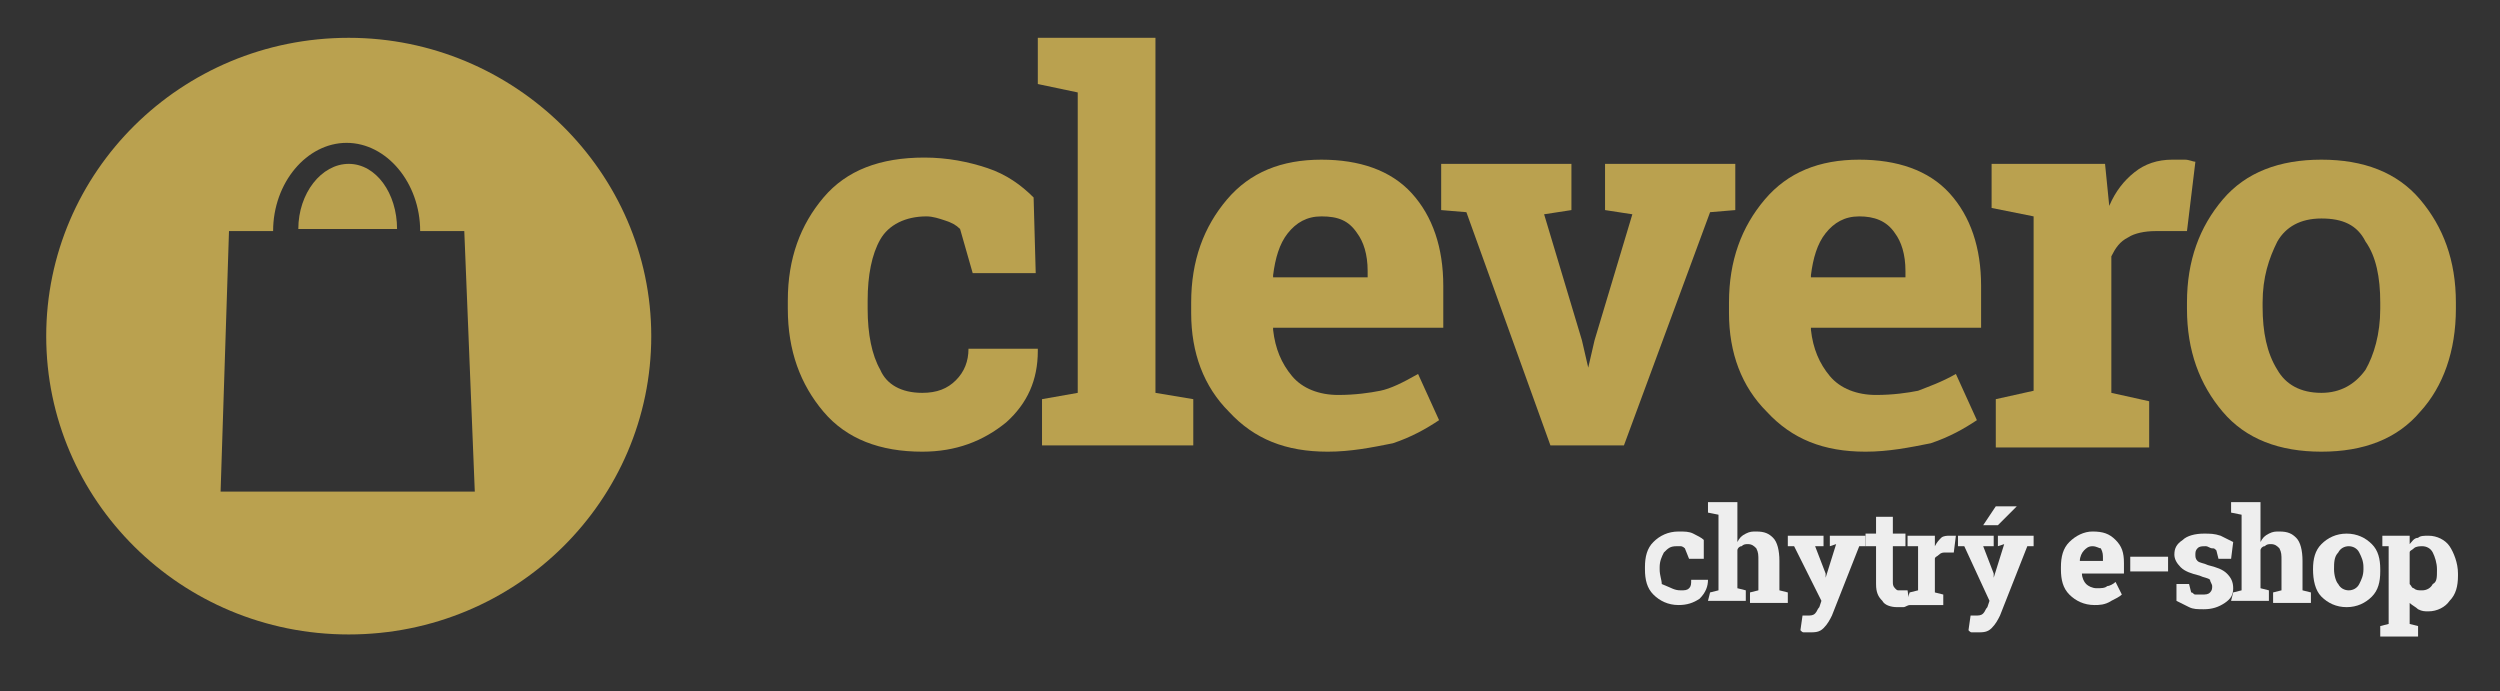 <?xml version="1.0" encoding="utf-8"?>
<!-- Generator: Adobe Illustrator 25.3.1, SVG Export Plug-In . SVG Version: 6.00 Build 0)  -->
<svg version="1.1" id="Vrstva_1_1619102629415" xmlns="http://www.w3.org/2000/svg" xmlns:xlink="http://www.w3.org/1999/xlink"
	 x="0px" y="0px" viewBox="0 0 119 32.9" style="enable-background:new 0 0 119 32.9;" xml:space="preserve">
<rect x="0" y="0" width="119" height="32.9" fill="#333333" stroke="none"/>
<g transform="translate(1, 1)">
	<g>
		<path vector-effect="non-scaling-stroke" style="fill:#BAA14F;" d="M15.6,0.8C7.6,0.8,1.2,7.2,1.2,15s6.4,14.2,14.4,14.2
			S30,22.8,30,15C30,7.2,23.5,0.8,15.6,0.8z M9.5,22.4L9.9,10h2.1c0-2.3,1.6-4.2,3.5-4.2c1.9,0,3.5,1.9,3.5,4.2h2.1l0.5,12.4H9.5z"
			/>
		<path vector-effect="non-scaling-stroke" style="fill:#BAA14F;" d="M15.6,6.8c-1.3,0-2.4,1.4-2.4,3.1h4.7
			C17.9,8.2,16.9,6.8,15.6,6.8z"/>
	</g>
	<path vector-effect="non-scaling-stroke" style="fill:#BAA14F;" d="M42.9,17.7c0.7,0,1.2-0.2,1.6-0.6c0.4-0.4,0.6-0.9,0.6-1.5h3.3
		l0,0.1c0,1.4-0.5,2.5-1.5,3.4c-1.1,0.9-2.4,1.4-4,1.4c-2,0-3.6-0.6-4.7-1.9c-1.1-1.3-1.7-2.9-1.7-4.9v-0.4c0-2,0.6-3.6,1.7-4.9
		c1.1-1.3,2.7-1.9,4.8-1.9c1.1,0,2.1,0.2,3,0.5s1.6,0.8,2.2,1.4l0.1,3.6h-3l-0.6-2.1c-0.2-0.2-0.4-0.3-0.7-0.4
		c-0.3-0.1-0.6-0.2-0.9-0.2c-1,0-1.8,0.4-2.2,1.1c-0.4,0.7-0.6,1.7-0.6,2.9v0.4c0,1.2,0.2,2.2,0.6,2.9
		C41.2,17.3,41.9,17.7,42.9,17.7"/>
	<polygon vector-effect="non-scaling-stroke" style="fill:#BAA14F;" points="48.4,3 48.4,0.8 54,0.8 54,17.7 55.8,18 55.8,20.2 
		48.6,20.2 48.6,18 50.3,17.7 50.3,3.4 	"/>
	<path vector-effect="non-scaling-stroke" style="fill:#BAA14F;" d="M62.2,20.5c-2,0-3.5-0.6-4.7-1.9c-1.2-1.2-1.8-2.8-1.8-4.7v-0.5
		c0-2,0.6-3.6,1.7-4.9c1.1-1.3,2.6-1.9,4.5-1.9c1.8,0,3.3,0.5,4.3,1.6c1,1.1,1.5,2.6,1.5,4.4v2h-8.1l0,0.1c0.1,0.9,0.4,1.6,0.9,2.2
		c0.5,0.6,1.3,0.9,2.2,0.9c0.8,0,1.5-0.1,2-0.2s1.1-0.4,1.8-0.8l1,2.2c-0.6,0.4-1.3,0.8-2.2,1.1C64.3,20.3,63.3,20.5,62.2,20.5
		 M61.9,9.3c-0.7,0-1.2,0.3-1.6,0.8c-0.4,0.5-0.6,1.2-0.7,2l0,0.1h4.5v-0.3c0-0.8-0.2-1.4-0.5-1.8C63.2,9.5,62.7,9.3,61.9,9.3"/>
	<polygon vector-effect="non-scaling-stroke" style="fill:#BAA14F;" points="73.8,9 72.5,9.2 74.3,15.2 74.6,16.5 74.6,16.5 
		74.9,15.2 76.7,9.2 75.4,9 75.4,6.8 81.6,6.8 81.6,9 80.4,9.1 76.3,20.2 72.8,20.2 68.8,9.1 67.6,9 67.6,6.8 73.8,6.8 	"/>
	<path vector-effect="non-scaling-stroke" style="fill:#BAA14F;" d="M87.8,20.5c-2,0-3.5-0.6-4.7-1.9c-1.2-1.2-1.8-2.8-1.8-4.7v-0.5
		c0-2,0.6-3.6,1.7-4.9s2.6-1.9,4.5-1.9c1.8,0,3.3,0.5,4.3,1.6c1,1.1,1.5,2.6,1.5,4.4v2h-8.1l0,0.1c0.1,0.9,0.4,1.6,0.9,2.2
		c0.5,0.6,1.3,0.9,2.2,0.9c0.8,0,1.5-0.1,2-0.2c0.5-0.2,1.1-0.4,1.8-0.8l1,2.2c-0.6,0.4-1.3,0.8-2.2,1.1
		C89.9,20.3,88.9,20.5,87.8,20.5 M87.5,9.3c-0.7,0-1.2,0.3-1.6,0.8c-0.4,0.5-0.6,1.2-0.7,2l0,0.1h4.5v-0.3c0-0.8-0.2-1.4-0.5-1.8
		C88.8,9.5,88.2,9.3,87.5,9.3"/>
	<path vector-effect="non-scaling-stroke" style="fill:#BAA14F;" d="M94,18l1.8-0.4V9.3l-2-0.4V6.8h5.4l0.2,2
		c0.3-0.7,0.7-1.2,1.2-1.6c0.5-0.4,1.1-0.6,1.8-0.6c0.2,0,0.4,0,0.6,0c0.2,0,0.4,0.1,0.5,0.1l-0.4,3.3l-1.5,0c-0.5,0-1,0.1-1.3,0.3
		c-0.4,0.2-0.6,0.5-0.8,0.9v6.5l1.8,0.4v2.2H94L94,18L94,18z"/>
	<path vector-effect="non-scaling-stroke" style="fill:#BAA14F;" d="M103.1,13.4c0-2,0.6-3.6,1.7-4.9c1.1-1.3,2.7-1.9,4.7-1.9
		c2,0,3.6,0.6,4.7,1.9c1.1,1.3,1.7,2.9,1.7,4.9v0.3c0,2-0.6,3.7-1.7,4.9c-1.1,1.3-2.7,1.9-4.7,1.9c-2,0-3.6-0.6-4.7-1.9
		c-1.1-1.3-1.7-2.9-1.7-4.9L103.1,13.4L103.1,13.4z M106.7,13.6c0,1.2,0.2,2.2,0.7,3c0.4,0.7,1.1,1.1,2.1,1.1c0.9,0,1.6-0.4,2.1-1.1
		c0.4-0.7,0.7-1.7,0.7-2.9v-0.3c0-1.2-0.2-2.2-0.7-2.9c-0.4-0.8-1.1-1.1-2.1-1.1c-1,0-1.7,0.4-2.1,1.1c-0.4,0.8-0.7,1.7-0.7,2.9
		L106.7,13.6L106.7,13.6z"/>
	<path fill="#eeeeee" vector-effect="non-scaling-stroke" d="M79,27.1c0.2,0,0.3,0,0.4-0.1c0.1-0.1,0.1-0.2,0.1-0.4h0.8l0,0c0,0.3-0.1,0.6-0.4,0.9
		c-0.3,0.2-0.6,0.3-1,0.3c-0.5,0-0.9-0.2-1.2-0.5c-0.3-0.3-0.4-0.7-0.4-1.2V26c0-0.5,0.1-0.9,0.4-1.2c0.3-0.3,0.7-0.5,1.2-0.5
		c0.3,0,0.5,0,0.7,0.1c0.2,0.1,0.4,0.2,0.5,0.3l0,0.9h-0.7l-0.2-0.5c0,0-0.1-0.1-0.2-0.1c-0.1,0-0.1,0-0.2,0c-0.3,0-0.4,0.1-0.6,0.3
		c-0.1,0.2-0.2,0.4-0.2,0.7v0.1c0,0.3,0.1,0.5,0.1,0.7C78.6,27,78.7,27.1,79,27.1"/>
	<path fill="#eeeeee" vector-effect="non-scaling-stroke" d="M80.4,27.2l0.4-0.1v-3.6l-0.5-0.1v-0.5h1.4v1.9c0.1-0.2,0.2-0.3,0.4-0.4
		c0.2-0.1,0.3-0.1,0.5-0.1c0.4,0,0.6,0.1,0.8,0.3c0.2,0.2,0.3,0.6,0.3,1.1v1.4l0.4,0.1v0.5h-1.8v-0.5l0.4-0.1v-1.4
		c0-0.3,0-0.4-0.1-0.6c-0.1-0.1-0.2-0.2-0.4-0.2c-0.1,0-0.2,0-0.3,0.1c-0.1,0-0.2,0.1-0.2,0.2v1.8l0.4,0.1v0.5h-1.8L80.4,27.2
		L80.4,27.2z"/>
	<path fill="#eeeeee" vector-effect="non-scaling-stroke" d="M87.8,25l-0.3,0l-1.3,3.3c-0.1,0.2-0.2,0.4-0.4,0.6c-0.2,0.2-0.4,0.2-0.7,0.2
		c-0.1,0-0.2,0-0.2,0c-0.1,0-0.1,0-0.2-0.1l0.1-0.7c0,0,0.1,0,0.1,0c0,0,0.1,0,0.1,0c0.2,0,0.3,0,0.4-0.1c0.1-0.1,0.1-0.2,0.2-0.3
		l0.1-0.3L84.4,25L84.1,25v-0.5h1.7V25L85.4,25l0.5,1.3l0,0.2l0,0l0.5-1.6L86.1,25v-0.5h1.7C87.8,24.4,87.8,25,87.8,25z"/>
	<path fill="#eeeeee" vector-effect="non-scaling-stroke" d="M89.1,23.6v0.8h0.6V25h-0.6v1.7c0,0.1,0,0.2,0.1,0.3s0.1,0.1,0.2,0.1
		c0.1,0,0.1,0,0.2,0s0.1,0,0.2,0l0.1,0.7c-0.1,0-0.2,0.1-0.3,0.1c-0.1,0-0.2,0-0.3,0c-0.3,0-0.6-0.1-0.7-0.3
		c-0.2-0.2-0.3-0.4-0.3-0.8V25h-0.5v-0.6h0.5v-0.8L89.1,23.6L89.1,23.6z"/>
	<path fill="#eeeeee" vector-effect="non-scaling-stroke" d="M89.9,27.2l0.4-0.1V25L89.8,25v-0.5h1.3l0,0.5c0.1-0.2,0.2-0.3,0.3-0.4
		c0.1-0.1,0.3-0.1,0.4-0.1c0,0,0.1,0,0.2,0c0.1,0,0.1,0,0.1,0l-0.1,0.8l-0.4,0c-0.1,0-0.2,0-0.3,0.1c-0.1,0.1-0.2,0.1-0.2,0.2v1.6
		l0.4,0.1v0.5h-1.8L89.9,27.2L89.9,27.2z"/>
	<path fill="#eeeeee" vector-effect="non-scaling-stroke" d="M95.8,25l-0.3,0l-1.3,3.3c-0.1,0.2-0.2,0.4-0.4,0.6c-0.2,0.2-0.4,0.2-0.7,0.2
		c-0.1,0-0.2,0-0.2,0c-0.1,0-0.1,0-0.2-0.1l0.1-0.7c0,0,0.1,0,0.1,0c0,0,0.1,0,0.1,0c0.2,0,0.3,0,0.4-0.1s0.1-0.2,0.2-0.3l0.1-0.3
		L92.5,25L92.2,25v-0.5h1.7V25L93.4,25l0.5,1.3l0,0.2l0,0l0.5-1.6L94.1,25v-0.5h1.7V25z M94,23.1h1l0,0L94.1,24h-0.7L94,23.1z"/>
	<path fill="#eeeeee" vector-effect="non-scaling-stroke" d="M98.7,27.8c-0.5,0-0.9-0.2-1.2-0.5c-0.3-0.3-0.4-0.7-0.4-1.2v-0.1
		c0-0.5,0.1-0.9,0.4-1.2c0.3-0.3,0.7-0.5,1.1-0.5c0.5,0,0.8,0.1,1.1,0.4c0.3,0.3,0.4,0.6,0.4,1.1v0.5h-2l0,0c0,0.2,0.1,0.4,0.2,0.5
		c0.1,0.1,0.3,0.2,0.5,0.2c0.2,0,0.4,0,0.5-0.1c0.1,0,0.3-0.1,0.4-0.2l0.3,0.6c-0.1,0.1-0.3,0.2-0.5,0.3
		C99.2,27.8,98.9,27.8,98.7,27.8 M98.6,25c-0.2,0-0.3,0.1-0.4,0.2c-0.1,0.1-0.2,0.3-0.2,0.5l0,0h1.1v-0.1c0-0.2,0-0.3-0.1-0.5
		C98.9,25.1,98.8,25,98.6,25"/>
	<rect fill="#eeeeee" x="100.4" y="25.5" vector-effect="non-scaling-stroke" width="1.8" height="0.7"/>
	<path fill="#eeeeee" vector-effect="non-scaling-stroke" d="M105.2,25.6h-0.6l-0.1-0.4c-0.1-0.1-0.1-0.1-0.2-0.1c-0.1,0-0.2-0.1-0.3-0.1
		c-0.2,0-0.3,0-0.4,0.1c-0.1,0.1-0.1,0.2-0.1,0.3c0,0.1,0,0.2,0.1,0.3s0.3,0.1,0.5,0.2c0.4,0.1,0.7,0.2,0.9,0.4
		c0.2,0.2,0.3,0.4,0.3,0.7c0,0.3-0.1,0.5-0.4,0.7c-0.3,0.2-0.6,0.3-1,0.3c-0.3,0-0.5,0-0.7-0.1s-0.4-0.2-0.6-0.3l0-0.8h0.6l0.1,0.4
		c0.1,0,0.1,0.1,0.2,0.1c0.1,0,0.2,0,0.3,0c0.2,0,0.3,0,0.4-0.1c0.1-0.1,0.1-0.2,0.1-0.3c0-0.1-0.1-0.2-0.1-0.3
		c-0.1-0.1-0.3-0.1-0.5-0.2c-0.4-0.1-0.7-0.2-0.9-0.4c-0.2-0.2-0.3-0.4-0.3-0.6c0-0.3,0.1-0.5,0.4-0.7c0.2-0.2,0.6-0.3,1-0.3
		c0.3,0,0.5,0,0.8,0.1c0.2,0.1,0.4,0.2,0.6,0.3L105.2,25.6z"/>
	<path fill="#eeeeee" vector-effect="non-scaling-stroke" d="M105.3,27.2l0.4-0.1v-3.6l-0.5-0.1v-0.5h1.4v1.9c0.1-0.2,0.2-0.3,0.4-0.4
		c0.2-0.1,0.3-0.1,0.5-0.1c0.4,0,0.6,0.1,0.8,0.3s0.3,0.6,0.3,1.1v1.4l0.4,0.1v0.5h-1.8v-0.5l0.4-0.1v-1.4c0-0.3,0-0.4-0.1-0.6
		c-0.1-0.1-0.2-0.2-0.4-0.2c-0.1,0-0.2,0-0.3,0.1c-0.1,0-0.2,0.1-0.2,0.2v1.8l0.4,0.1v0.5h-1.8L105.3,27.2L105.3,27.2z"/>
	<path fill="#eeeeee" vector-effect="non-scaling-stroke" d="M109.1,26.1c0-0.5,0.1-0.9,0.4-1.2s0.7-0.5,1.2-0.5c0.5,0,0.9,0.2,1.2,0.5
		s0.4,0.7,0.4,1.2v0.1c0,0.5-0.1,0.9-0.4,1.2c-0.3,0.3-0.7,0.5-1.2,0.5c-0.5,0-0.9-0.2-1.2-0.5S109.1,26.6,109.1,26.1
		C109.1,26.1,109.1,26.1,109.1,26.1z M110.1,26.1c0,0.3,0.1,0.6,0.2,0.7c0.1,0.2,0.3,0.3,0.5,0.3c0.2,0,0.4-0.1,0.5-0.3
		c0.1-0.2,0.2-0.4,0.2-0.7v-0.1c0-0.3-0.1-0.5-0.2-0.7c-0.1-0.2-0.3-0.3-0.5-0.3c-0.2,0-0.4,0.1-0.5,0.3
		C110.1,25.5,110.1,25.8,110.1,26.1L110.1,26.1L110.1,26.1z"/>
	<path fill="#eeeeee" vector-effect="non-scaling-stroke" d="M112.4,25v-0.5h1.3l0,0.4c0.1-0.1,0.2-0.3,0.4-0.3c0.1-0.1,0.3-0.1,0.5-0.1
		c0.4,0,0.8,0.2,1,0.5s0.4,0.8,0.4,1.3v0.1c0,0.5-0.1,0.9-0.4,1.2c-0.2,0.3-0.6,0.5-1,0.5c-0.2,0-0.3,0-0.5-0.1
		c-0.1-0.1-0.3-0.2-0.4-0.3v1l0.4,0.1v0.5h-1.8v-0.5l0.4-0.1V25L112.4,25z M115,26.1c0-0.3-0.1-0.6-0.2-0.8
		c-0.1-0.2-0.3-0.3-0.5-0.3c-0.1,0-0.3,0-0.4,0.1c-0.1,0.1-0.2,0.1-0.2,0.2v1.5c0.1,0.1,0.1,0.2,0.2,0.2c0.1,0.1,0.2,0.1,0.4,0.1
		c0.2,0,0.4-0.1,0.5-0.3C115,26.7,115,26.5,115,26.1L115,26.1z"/>
</g>
</svg>

